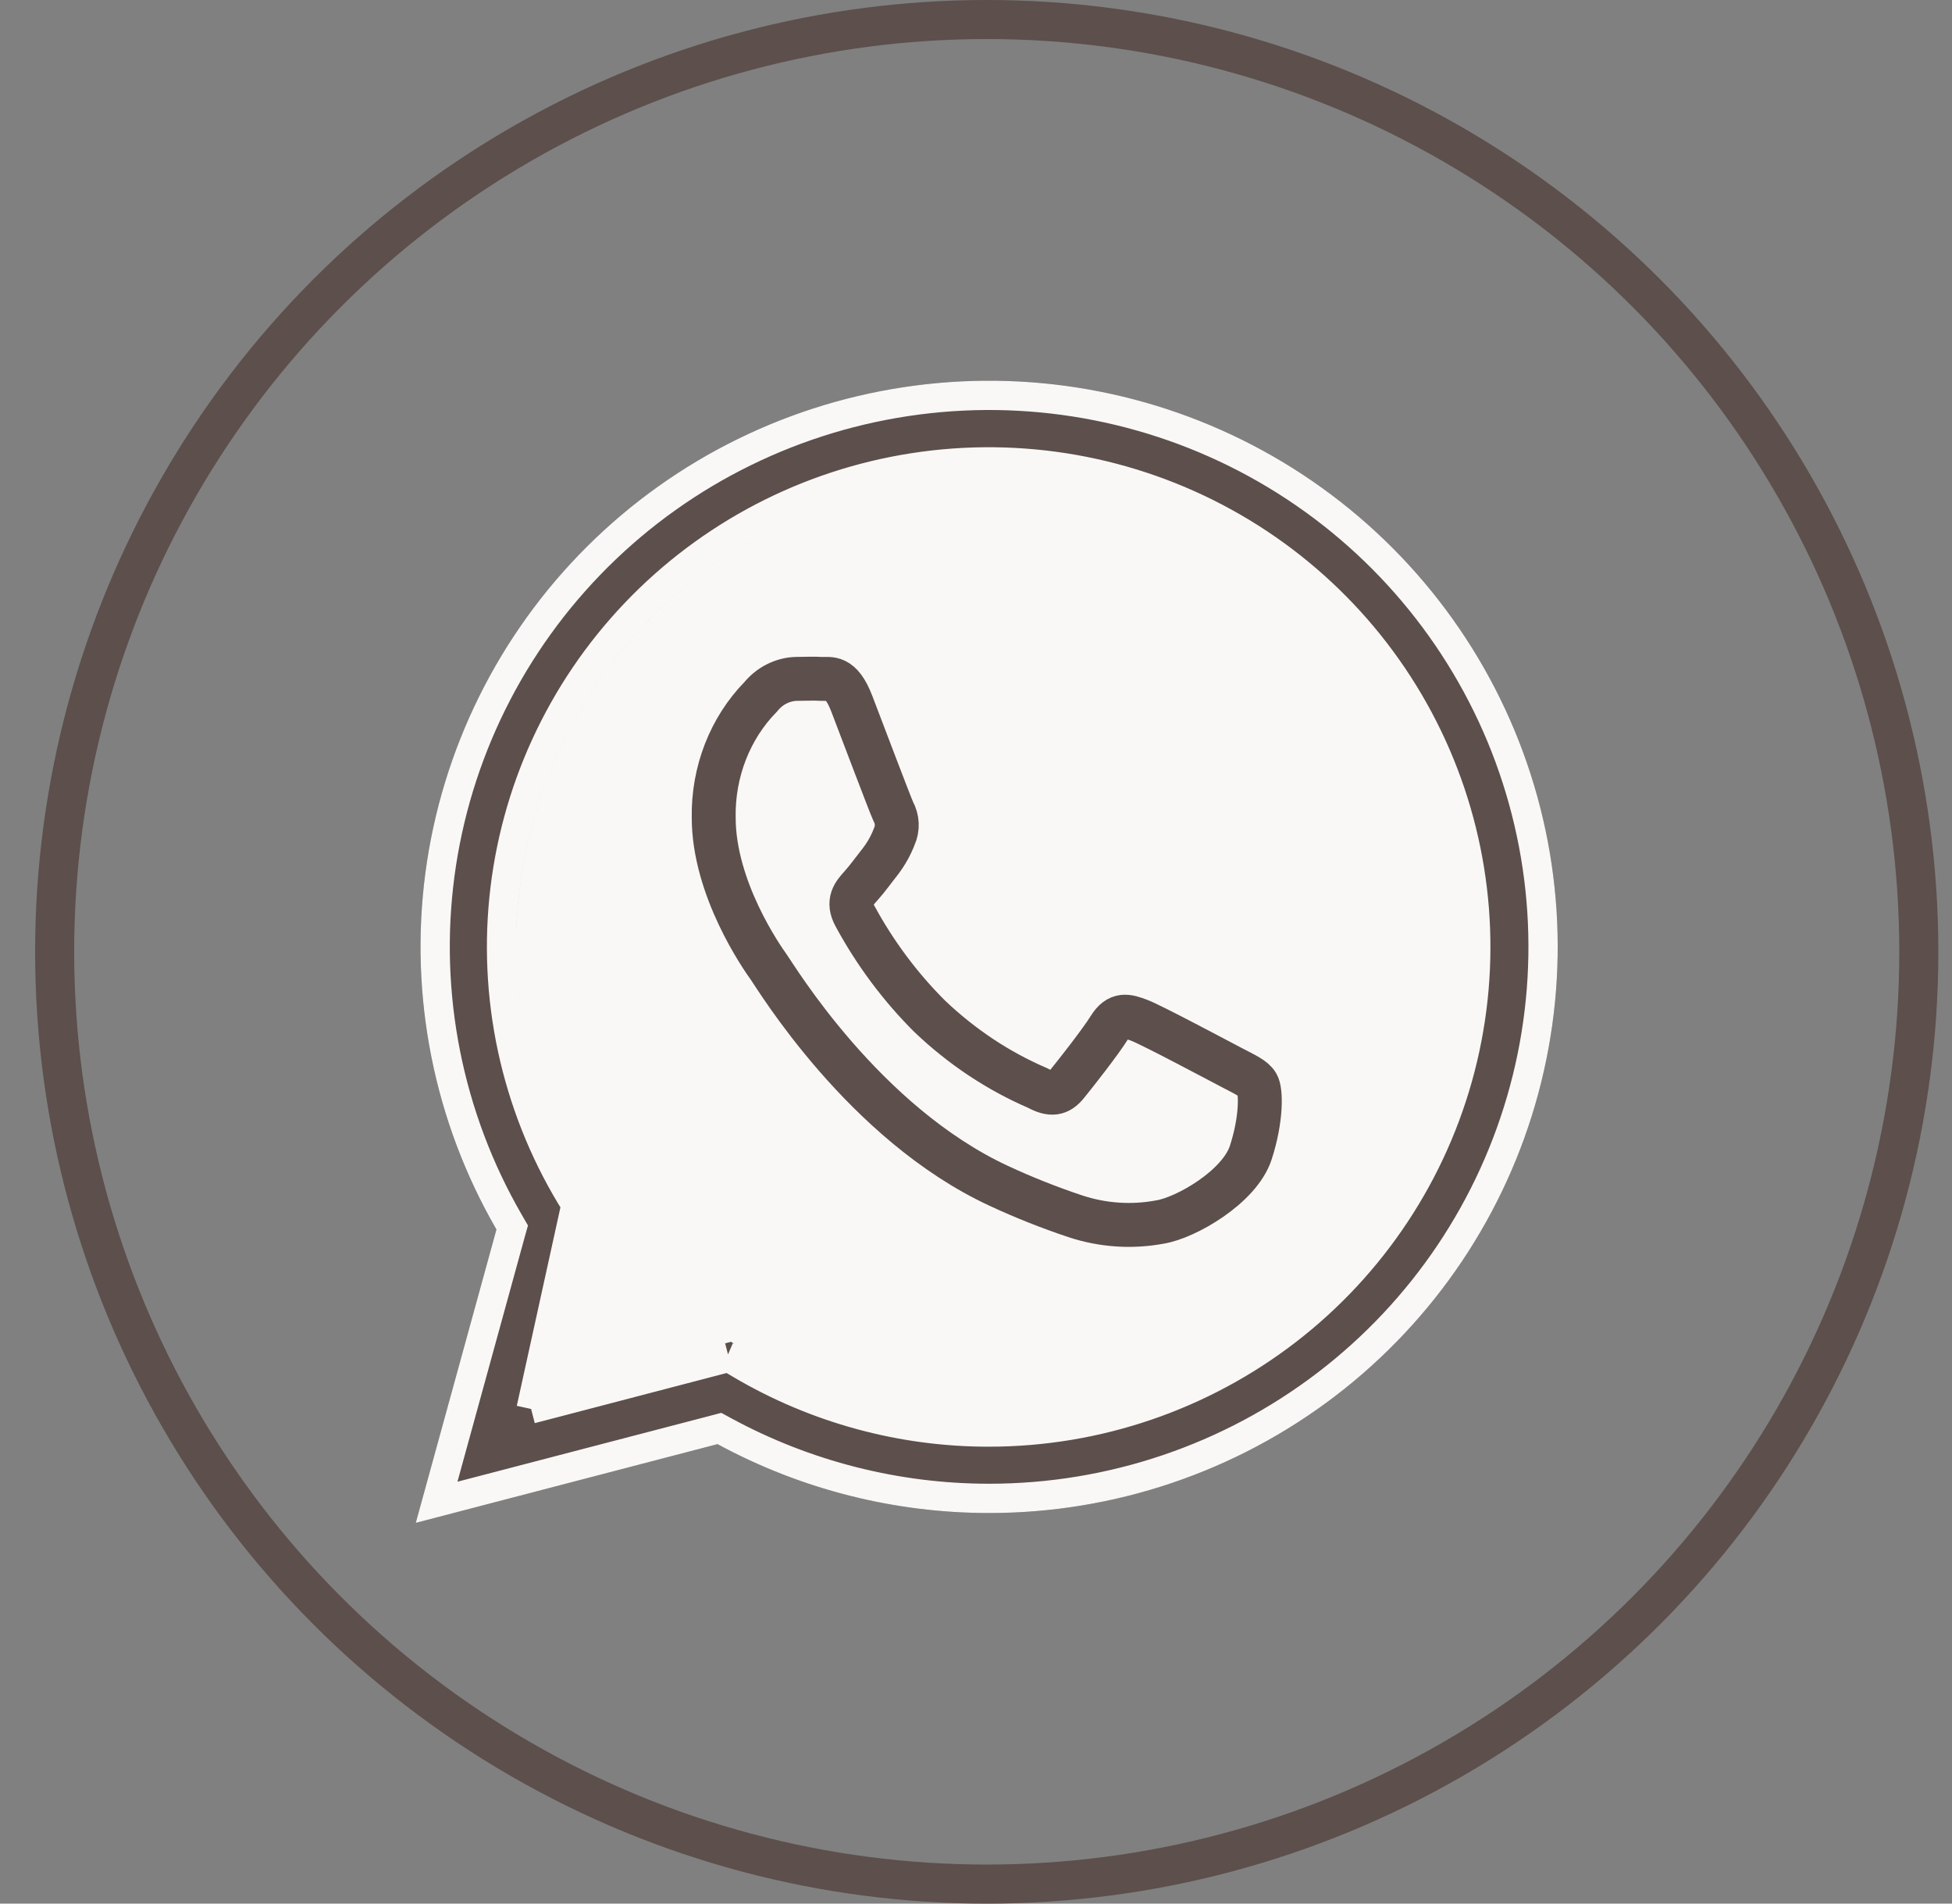 <?xml version="1.0" encoding="UTF-8"?> <svg xmlns="http://www.w3.org/2000/svg" width="40" height="39" viewBox="0 0 40 39" fill="none"><rect x="0" y="0" width="40" height="39" fill="#808080" stroke="none"/> <path d="M8.52 31.2L10.173 25.189C8.893 22.977 8.381 20.407 8.718 17.876C9.055 15.345 10.221 12.996 12.035 11.192C13.85 9.388 16.212 8.23 18.754 7.898C21.297 7.566 23.878 8.079 26.099 9.356C28.319 10.634 30.054 12.604 31.035 14.963C32.015 17.322 32.187 19.937 31.523 22.403C30.858 24.869 29.396 27.047 27.361 28.601C25.326 30.155 22.834 30.997 20.269 30.998C18.325 30.998 16.411 30.513 14.704 29.586L8.52 31.2ZM14.978 27.487L15.333 27.695C16.825 28.575 18.527 29.04 20.261 29.039C22.408 29.039 24.493 28.328 26.19 27.02C27.887 25.711 29.098 23.878 29.634 21.809C30.171 19.74 30.001 17.552 29.153 15.59C28.304 13.627 26.824 12.001 24.946 10.967C23.068 9.932 20.898 9.549 18.777 9.876C16.656 10.203 14.704 11.223 13.228 12.775C11.753 14.326 10.837 16.322 10.625 18.449C10.413 20.575 10.917 22.711 12.057 24.521L12.288 24.886L11.31 28.444L14.978 27.487Z" fill="#5C4F4C"></path> <path d="M14.978 27.487L15.333 27.695C16.825 28.575 18.527 29.04 20.261 29.039C22.408 29.039 24.493 28.328 26.19 27.02C27.887 25.711 29.098 23.878 29.634 21.809C30.171 19.74 30.001 17.552 29.153 15.59C28.304 13.627 26.824 12.001 24.946 10.967C23.068 9.932 20.898 9.549 18.777 9.876C16.656 10.203 14.704 11.223 13.228 12.775C11.753 14.326 10.837 16.322 10.625 18.449C10.413 20.575 10.917 22.711 12.057 24.521L12.288 24.886L11.31 28.444L14.978 27.487Z" fill="#F9F8F6"></path> <path d="M11.803 24.682L11.803 24.681C10.627 22.814 10.108 20.612 10.326 18.419C10.545 16.226 11.489 14.168 13.011 12.568C14.532 10.968 16.544 9.917 18.731 9.58C20.917 9.242 23.154 9.638 25.091 10.704C27.027 11.77 28.553 13.447 29.428 15.471C30.303 17.495 30.478 19.751 29.925 21.884C29.372 24.018 28.122 25.908 26.373 27.257C24.624 28.606 22.474 29.339 20.262 29.339L11.803 24.682ZM11.803 24.682L11.963 24.934L11.021 28.365L10.883 28.866M11.803 24.682L10.883 28.866M10.883 28.866L11.386 28.735M10.883 28.866L11.386 28.735M11.386 28.735L14.934 27.808M11.386 28.735L14.934 27.808M14.934 27.808L15.18 27.953C16.718 28.861 18.474 29.34 20.261 29.339L14.934 27.808ZM15.13 27.228L15.023 27.165L14.902 27.197L11.737 28.023L12.577 24.965L12.612 24.837L12.541 24.725L12.311 24.361C12.311 24.361 12.311 24.361 12.311 24.361C11.206 22.607 10.718 20.538 10.924 18.478C11.129 16.419 12.016 14.485 13.446 12.982C14.875 11.478 16.767 10.49 18.822 10.173C20.878 9.855 22.981 10.227 24.801 11.229C26.622 12.232 28.055 13.807 28.877 15.709C29.7 17.61 29.864 19.729 29.344 21.734C28.825 23.738 27.651 25.514 26.007 26.782C24.363 28.05 22.342 28.739 20.261 28.739H20.261C18.581 28.74 16.931 28.29 15.485 27.437L15.485 27.436L15.13 27.228ZM8.947 30.778L10.462 25.269L10.496 25.148L10.433 25.039C9.186 22.884 8.688 20.38 9.015 17.916C9.343 15.45 10.479 13.162 12.247 11.404C14.014 9.647 16.315 8.519 18.793 8.196C21.27 7.872 23.786 8.372 25.949 9.616C28.112 10.861 29.802 12.781 30.758 15.078C31.713 17.376 31.88 19.923 31.233 22.325C30.586 24.727 29.161 26.849 27.179 28.363C25.197 29.877 22.768 30.698 20.269 30.698H20.269C18.375 30.698 16.51 30.225 14.847 29.323L14.742 29.266L14.628 29.296L8.947 30.778Z" stroke="#F9F8F6" stroke-width="0.6"></path> <path d="M25.236 21.869C25.511 22.014 25.695 22.093 25.763 22.216C25.841 22.34 25.859 22.912 25.63 23.616C25.4 24.32 24.299 24.951 23.77 25.036C23.192 25.144 22.598 25.104 22.037 24.919C21.503 24.741 20.978 24.533 20.465 24.294C17.698 23.01 15.899 20.015 15.755 19.816C15.612 19.617 14.625 18.207 14.625 16.749C14.617 16.287 14.699 15.828 14.865 15.402C15.031 14.976 15.278 14.592 15.59 14.274C15.68 14.164 15.79 14.075 15.913 14.013C16.036 13.95 16.169 13.915 16.305 13.909C16.49 13.909 16.667 13.898 16.835 13.909C17.003 13.919 17.227 13.823 17.455 14.418C17.683 15.012 18.235 16.473 18.303 16.621C18.346 16.699 18.372 16.787 18.376 16.878C18.38 16.968 18.362 17.059 18.325 17.14C18.256 17.319 18.163 17.485 18.05 17.635C17.913 17.808 17.775 18.003 17.637 18.155C17.5 18.307 17.357 18.467 17.517 18.763C17.93 19.526 18.447 20.219 19.049 20.819C19.703 21.443 20.453 21.942 21.264 22.291C21.539 22.44 21.698 22.415 21.86 22.216C22.022 22.018 22.547 21.352 22.732 21.054C22.917 20.756 23.097 20.808 23.352 20.906C23.606 21.003 24.961 21.725 25.236 21.869Z" fill="#F9F8F6" stroke="#5C4F4C" stroke-width="0.9"></path> <circle cx="20.22" cy="19.5" r="19.1" stroke="#5C4F4C" stroke-width="0.8"></circle> </svg> 